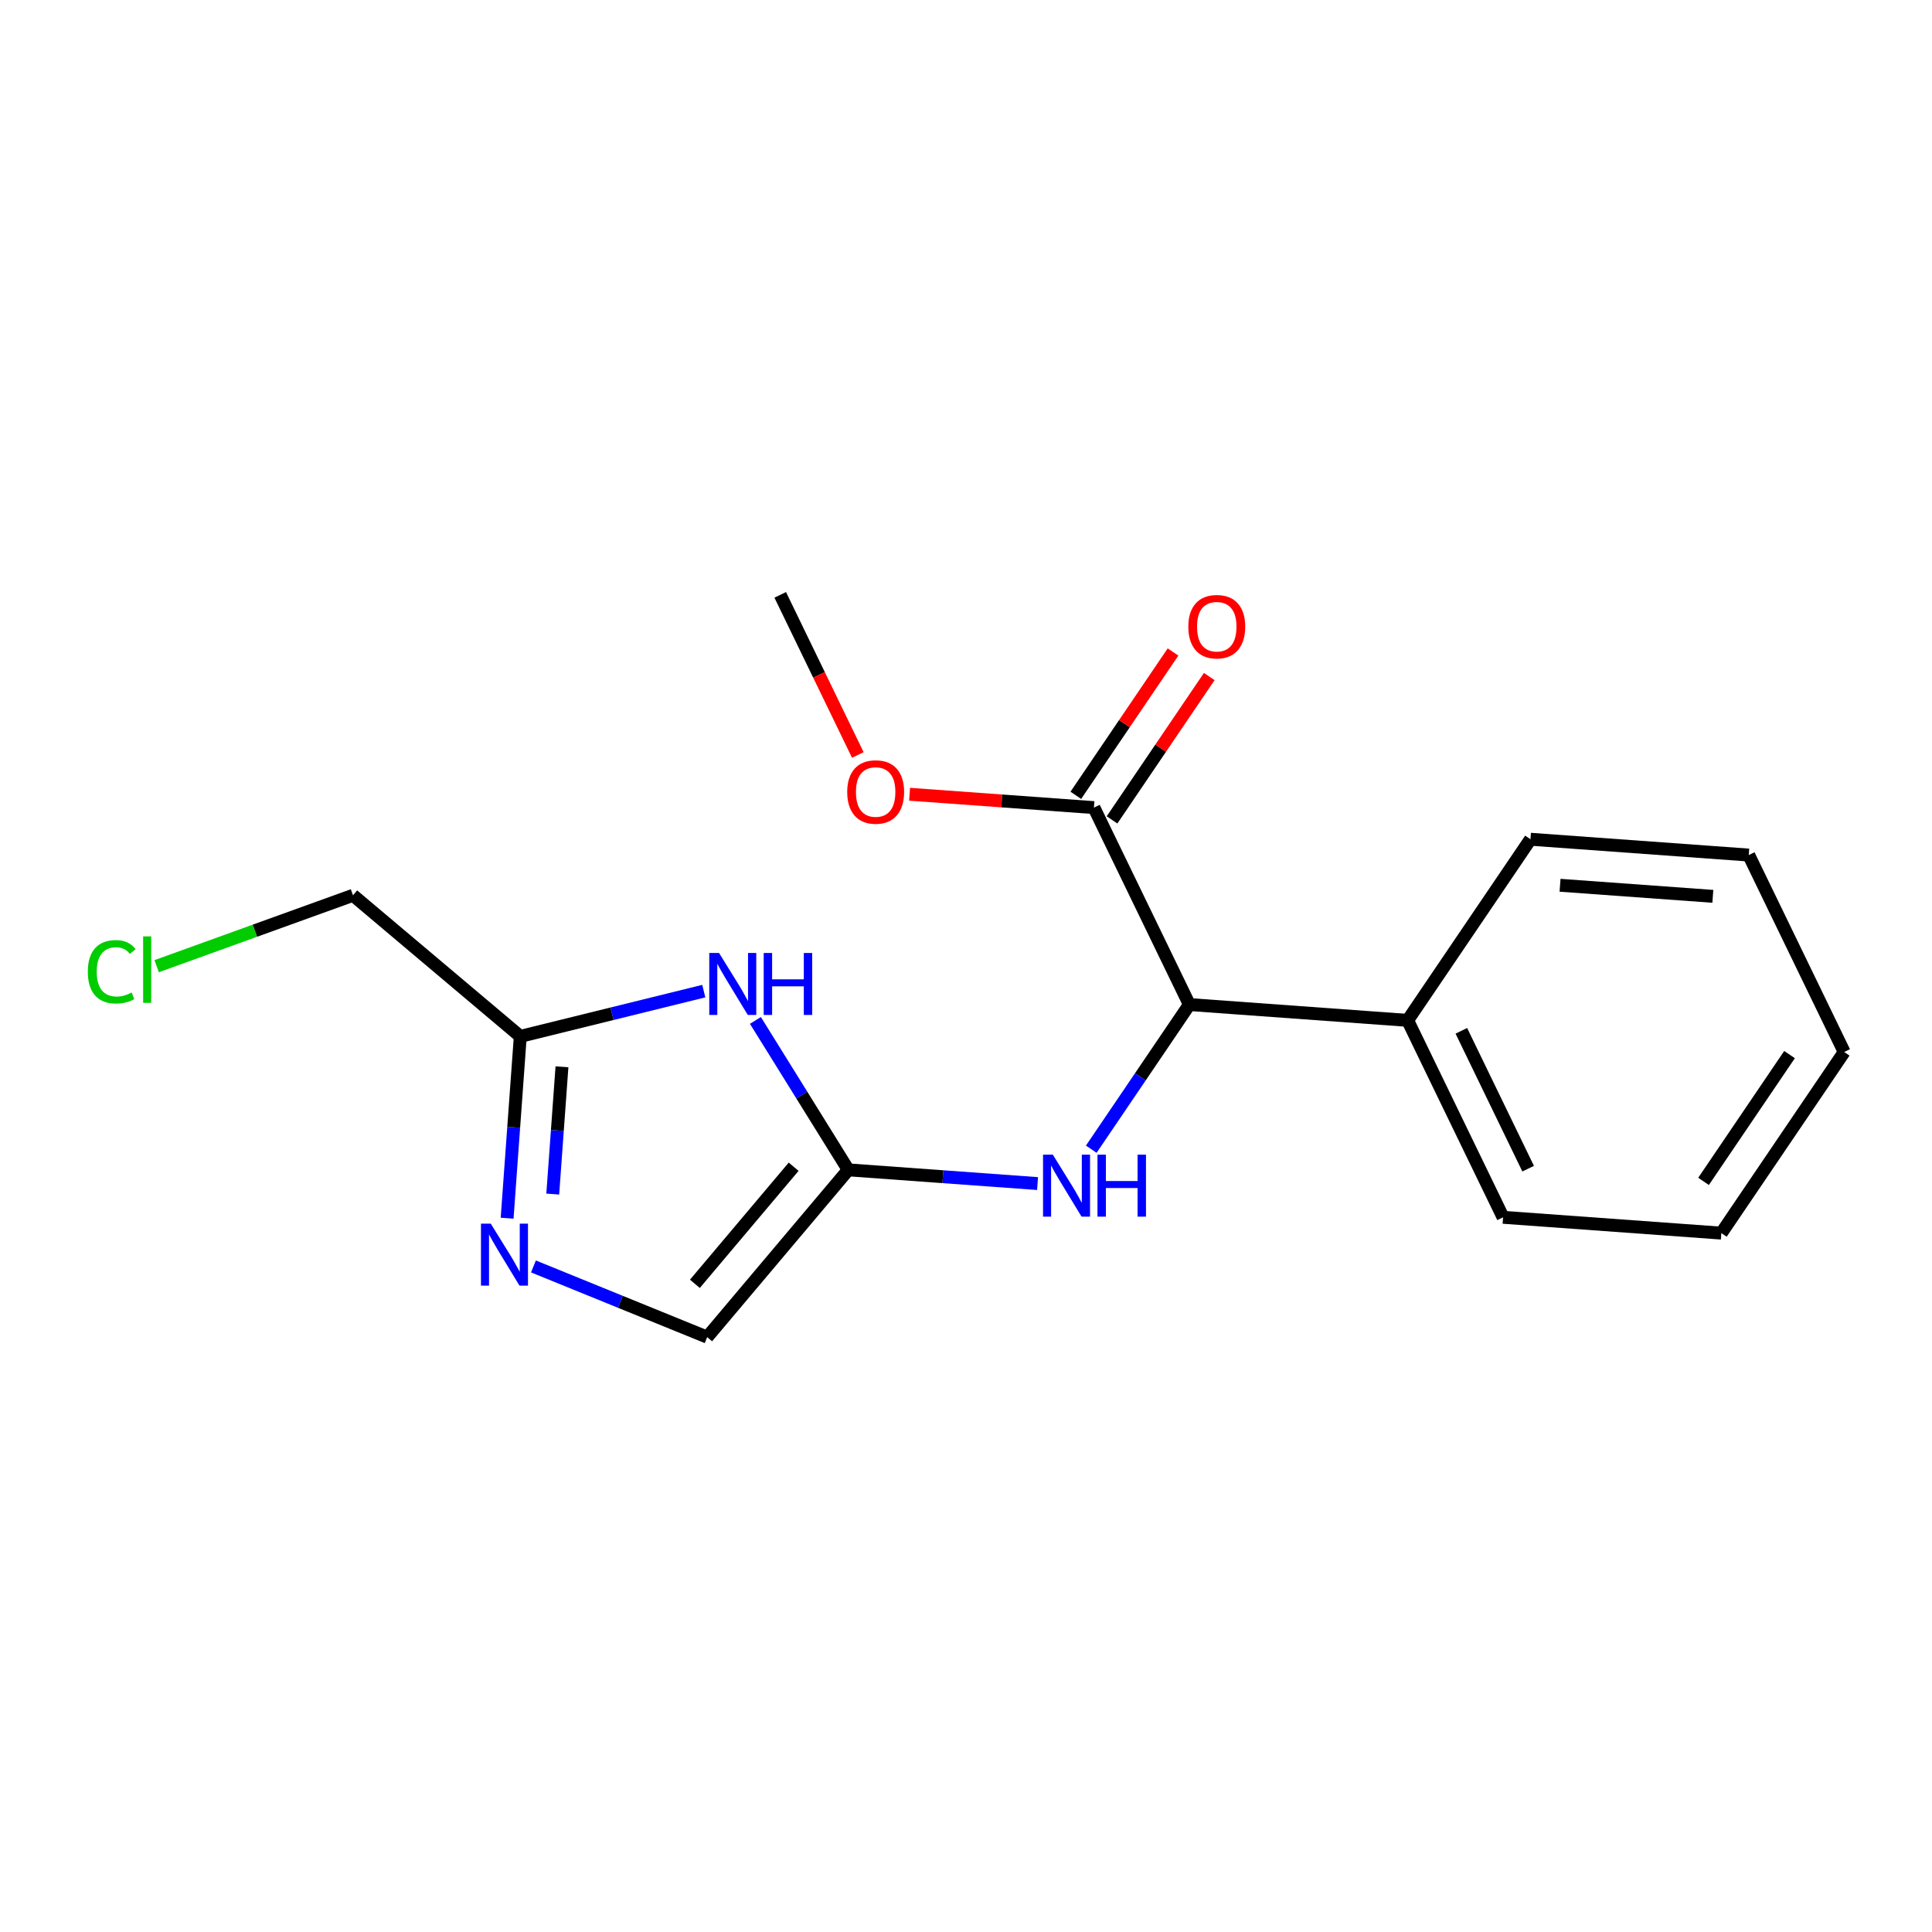 <?xml version='1.0' encoding='iso-8859-1'?>
<svg version='1.1' baseProfile='full'
              xmlns='http://www.w3.org/2000/svg'
                      xmlns:rdkit='http://www.rdkit.org/xml'
                      xmlns:xlink='http://www.w3.org/1999/xlink'
                  xml:space='preserve'
width='300px' height='300px' viewBox='0 0 300 300'>
<!-- END OF HEADER -->
<rect style='opacity:1.0;fill:#FFFFFF;stroke:none' width='300' height='300' x='0' y='0'> </rect>
<rect style='opacity:1.0;fill:#FFFFFF;stroke:none' width='300' height='300' x='0' y='0'> </rect>
<path class='bond-0 atom-0 atom-1' d='M 121.152,92.37 L 127.177,104.802' style='fill:none;fill-rule:evenodd;stroke:#000000;stroke-width:2.0px;stroke-linecap:butt;stroke-linejoin:miter;stroke-opacity:1' />
<path class='bond-0 atom-0 atom-1' d='M 127.177,104.802 L 133.202,117.234' style='fill:none;fill-rule:evenodd;stroke:#FF0000;stroke-width:2.0px;stroke-linecap:butt;stroke-linejoin:miter;stroke-opacity:1' />
<path class='bond-1 atom-1 atom-2' d='M 141.239,123.331 L 155.552,124.368' style='fill:none;fill-rule:evenodd;stroke:#FF0000;stroke-width:2.0px;stroke-linecap:butt;stroke-linejoin:miter;stroke-opacity:1' />
<path class='bond-1 atom-1 atom-2' d='M 155.552,124.368 L 169.865,125.406' style='fill:none;fill-rule:evenodd;stroke:#000000;stroke-width:2.0px;stroke-linecap:butt;stroke-linejoin:miter;stroke-opacity:1' />
<path class='bond-2 atom-2 atom-3' d='M 172.677,127.313 L 180.225,116.183' style='fill:none;fill-rule:evenodd;stroke:#000000;stroke-width:2.0px;stroke-linecap:butt;stroke-linejoin:miter;stroke-opacity:1' />
<path class='bond-2 atom-2 atom-3' d='M 180.225,116.183 L 187.773,105.054' style='fill:none;fill-rule:evenodd;stroke:#FF0000;stroke-width:2.0px;stroke-linecap:butt;stroke-linejoin:miter;stroke-opacity:1' />
<path class='bond-2 atom-2 atom-3' d='M 167.053,123.498 L 174.6,112.369' style='fill:none;fill-rule:evenodd;stroke:#000000;stroke-width:2.0px;stroke-linecap:butt;stroke-linejoin:miter;stroke-opacity:1' />
<path class='bond-2 atom-2 atom-3' d='M 174.6,112.369 L 182.148,101.239' style='fill:none;fill-rule:evenodd;stroke:#FF0000;stroke-width:2.0px;stroke-linecap:butt;stroke-linejoin:miter;stroke-opacity:1' />
<path class='bond-3 atom-2 atom-4' d='M 169.865,125.406 L 184.685,155.986' style='fill:none;fill-rule:evenodd;stroke:#000000;stroke-width:2.0px;stroke-linecap:butt;stroke-linejoin:miter;stroke-opacity:1' />
<path class='bond-4 atom-4 atom-5' d='M 184.685,155.986 L 177.068,167.217' style='fill:none;fill-rule:evenodd;stroke:#000000;stroke-width:2.0px;stroke-linecap:butt;stroke-linejoin:miter;stroke-opacity:1' />
<path class='bond-4 atom-4 atom-5' d='M 177.068,167.217 L 169.451,178.449' style='fill:none;fill-rule:evenodd;stroke:#0000FF;stroke-width:2.0px;stroke-linecap:butt;stroke-linejoin:miter;stroke-opacity:1' />
<path class='bond-12 atom-4 atom-13' d='M 184.685,155.986 L 218.578,158.442' style='fill:none;fill-rule:evenodd;stroke:#000000;stroke-width:2.0px;stroke-linecap:butt;stroke-linejoin:miter;stroke-opacity:1' />
<path class='bond-5 atom-5 atom-6' d='M 161.112,183.784 L 146.415,182.719' style='fill:none;fill-rule:evenodd;stroke:#0000FF;stroke-width:2.0px;stroke-linecap:butt;stroke-linejoin:miter;stroke-opacity:1' />
<path class='bond-5 atom-5 atom-6' d='M 146.415,182.719 L 131.718,181.654' style='fill:none;fill-rule:evenodd;stroke:#000000;stroke-width:2.0px;stroke-linecap:butt;stroke-linejoin:miter;stroke-opacity:1' />
<path class='bond-6 atom-6 atom-7' d='M 131.718,181.654 L 109.81,207.63' style='fill:none;fill-rule:evenodd;stroke:#000000;stroke-width:2.0px;stroke-linecap:butt;stroke-linejoin:miter;stroke-opacity:1' />
<path class='bond-6 atom-6 atom-7' d='M 123.237,181.169 L 107.901,199.352' style='fill:none;fill-rule:evenodd;stroke:#000000;stroke-width:2.0px;stroke-linecap:butt;stroke-linejoin:miter;stroke-opacity:1' />
<path class='bond-18 atom-12 atom-6' d='M 117.301,158.452 L 124.51,170.053' style='fill:none;fill-rule:evenodd;stroke:#0000FF;stroke-width:2.0px;stroke-linecap:butt;stroke-linejoin:miter;stroke-opacity:1' />
<path class='bond-18 atom-12 atom-6' d='M 124.51,170.053 L 131.718,181.654' style='fill:none;fill-rule:evenodd;stroke:#000000;stroke-width:2.0px;stroke-linecap:butt;stroke-linejoin:miter;stroke-opacity:1' />
<path class='bond-7 atom-7 atom-8' d='M 109.81,207.63 L 96.322,202.141' style='fill:none;fill-rule:evenodd;stroke:#000000;stroke-width:2.0px;stroke-linecap:butt;stroke-linejoin:miter;stroke-opacity:1' />
<path class='bond-7 atom-7 atom-8' d='M 96.322,202.141 L 82.834,196.652' style='fill:none;fill-rule:evenodd;stroke:#0000FF;stroke-width:2.0px;stroke-linecap:butt;stroke-linejoin:miter;stroke-opacity:1' />
<path class='bond-8 atom-8 atom-9' d='M 78.745,189.16 L 79.767,175.044' style='fill:none;fill-rule:evenodd;stroke:#0000FF;stroke-width:2.0px;stroke-linecap:butt;stroke-linejoin:miter;stroke-opacity:1' />
<path class='bond-8 atom-8 atom-9' d='M 79.767,175.044 L 80.79,160.928' style='fill:none;fill-rule:evenodd;stroke:#000000;stroke-width:2.0px;stroke-linecap:butt;stroke-linejoin:miter;stroke-opacity:1' />
<path class='bond-8 atom-8 atom-9' d='M 85.83,185.416 L 86.546,175.535' style='fill:none;fill-rule:evenodd;stroke:#0000FF;stroke-width:2.0px;stroke-linecap:butt;stroke-linejoin:miter;stroke-opacity:1' />
<path class='bond-8 atom-8 atom-9' d='M 86.546,175.535 L 87.262,165.654' style='fill:none;fill-rule:evenodd;stroke:#000000;stroke-width:2.0px;stroke-linecap:butt;stroke-linejoin:miter;stroke-opacity:1' />
<path class='bond-9 atom-9 atom-10' d='M 80.79,160.928 L 54.814,139.02' style='fill:none;fill-rule:evenodd;stroke:#000000;stroke-width:2.0px;stroke-linecap:butt;stroke-linejoin:miter;stroke-opacity:1' />
<path class='bond-11 atom-9 atom-12' d='M 80.79,160.928 L 95.037,157.414' style='fill:none;fill-rule:evenodd;stroke:#000000;stroke-width:2.0px;stroke-linecap:butt;stroke-linejoin:miter;stroke-opacity:1' />
<path class='bond-11 atom-9 atom-12' d='M 95.037,157.414 L 109.284,153.9' style='fill:none;fill-rule:evenodd;stroke:#0000FF;stroke-width:2.0px;stroke-linecap:butt;stroke-linejoin:miter;stroke-opacity:1' />
<path class='bond-10 atom-10 atom-11' d='M 54.814,139.02 L 39.571,144.524' style='fill:none;fill-rule:evenodd;stroke:#000000;stroke-width:2.0px;stroke-linecap:butt;stroke-linejoin:miter;stroke-opacity:1' />
<path class='bond-10 atom-10 atom-11' d='M 39.571,144.524 L 24.327,150.029' style='fill:none;fill-rule:evenodd;stroke:#00CC00;stroke-width:2.0px;stroke-linecap:butt;stroke-linejoin:miter;stroke-opacity:1' />
<path class='bond-13 atom-13 atom-14' d='M 218.578,158.442 L 233.397,189.022' style='fill:none;fill-rule:evenodd;stroke:#000000;stroke-width:2.0px;stroke-linecap:butt;stroke-linejoin:miter;stroke-opacity:1' />
<path class='bond-13 atom-13 atom-14' d='M 226.917,160.065 L 237.29,181.471' style='fill:none;fill-rule:evenodd;stroke:#000000;stroke-width:2.0px;stroke-linecap:butt;stroke-linejoin:miter;stroke-opacity:1' />
<path class='bond-19 atom-18 atom-13' d='M 237.651,130.317 L 218.578,158.442' style='fill:none;fill-rule:evenodd;stroke:#000000;stroke-width:2.0px;stroke-linecap:butt;stroke-linejoin:miter;stroke-opacity:1' />
<path class='bond-14 atom-14 atom-15' d='M 233.397,189.022 L 267.29,191.478' style='fill:none;fill-rule:evenodd;stroke:#000000;stroke-width:2.0px;stroke-linecap:butt;stroke-linejoin:miter;stroke-opacity:1' />
<path class='bond-15 atom-15 atom-16' d='M 267.29,191.478 L 286.364,163.353' style='fill:none;fill-rule:evenodd;stroke:#000000;stroke-width:2.0px;stroke-linecap:butt;stroke-linejoin:miter;stroke-opacity:1' />
<path class='bond-15 atom-15 atom-16' d='M 264.526,183.444 L 277.878,163.757' style='fill:none;fill-rule:evenodd;stroke:#000000;stroke-width:2.0px;stroke-linecap:butt;stroke-linejoin:miter;stroke-opacity:1' />
<path class='bond-16 atom-16 atom-17' d='M 286.364,163.353 L 271.544,132.773' style='fill:none;fill-rule:evenodd;stroke:#000000;stroke-width:2.0px;stroke-linecap:butt;stroke-linejoin:miter;stroke-opacity:1' />
<path class='bond-17 atom-17 atom-18' d='M 271.544,132.773 L 237.651,130.317' style='fill:none;fill-rule:evenodd;stroke:#000000;stroke-width:2.0px;stroke-linecap:butt;stroke-linejoin:miter;stroke-opacity:1' />
<path class='bond-17 atom-17 atom-18' d='M 265.969,139.183 L 242.244,137.464' style='fill:none;fill-rule:evenodd;stroke:#000000;stroke-width:2.0px;stroke-linecap:butt;stroke-linejoin:miter;stroke-opacity:1' />
<path  class='atom-1' d='M 131.554 122.977
Q 131.554 120.666, 132.696 119.375
Q 133.838 118.083, 135.972 118.083
Q 138.106 118.083, 139.248 119.375
Q 140.39 120.666, 140.39 122.977
Q 140.39 125.315, 139.234 126.647
Q 138.079 127.965, 135.972 127.965
Q 133.852 127.965, 132.696 126.647
Q 131.554 125.328, 131.554 122.977
M 135.972 126.878
Q 137.44 126.878, 138.228 125.899
Q 139.03 124.907, 139.03 122.977
Q 139.03 121.087, 138.228 120.136
Q 137.44 119.171, 135.972 119.171
Q 134.504 119.171, 133.702 120.122
Q 132.914 121.074, 132.914 122.977
Q 132.914 124.921, 133.702 125.899
Q 134.504 126.878, 135.972 126.878
' fill='#FF0000'/>
<path  class='atom-3' d='M 184.521 97.308
Q 184.521 94.998, 185.663 93.706
Q 186.804 92.415, 188.938 92.415
Q 191.072 92.415, 192.214 93.706
Q 193.356 94.998, 193.356 97.308
Q 193.356 99.646, 192.201 100.979
Q 191.045 102.297, 188.938 102.297
Q 186.818 102.297, 185.663 100.979
Q 184.521 99.66, 184.521 97.308
M 188.938 101.21
Q 190.406 101.21, 191.195 100.231
Q 191.997 99.239, 191.997 97.308
Q 191.997 95.419, 191.195 94.468
Q 190.406 93.502, 188.938 93.502
Q 187.47 93.502, 186.668 94.454
Q 185.88 95.406, 185.88 97.308
Q 185.88 99.252, 186.668 100.231
Q 187.47 101.21, 188.938 101.21
' fill='#FF0000'/>
<path  class='atom-5' d='M 163.484 179.298
L 166.638 184.395
Q 166.95 184.898, 167.453 185.809
Q 167.956 186.72, 167.983 186.774
L 167.983 179.298
L 169.261 179.298
L 169.261 188.922
L 167.943 188.922
L 164.558 183.349
Q 164.164 182.696, 163.742 181.949
Q 163.335 181.201, 163.212 180.97
L 163.212 188.922
L 161.962 188.922
L 161.962 179.298
L 163.484 179.298
' fill='#0000FF'/>
<path  class='atom-5' d='M 170.416 179.298
L 171.721 179.298
L 171.721 183.389
L 176.642 183.389
L 176.642 179.298
L 177.947 179.298
L 177.947 188.922
L 176.642 188.922
L 176.642 184.477
L 171.721 184.477
L 171.721 188.922
L 170.416 188.922
L 170.416 179.298
' fill='#0000FF'/>
<path  class='atom-8' d='M 76.207 190.009
L 79.361 195.107
Q 79.673 195.61, 80.176 196.52
Q 80.679 197.431, 80.706 197.485
L 80.706 190.009
L 81.984 190.009
L 81.984 199.633
L 80.666 199.633
L 77.281 194.06
Q 76.887 193.408, 76.466 192.66
Q 76.058 191.912, 75.935 191.681
L 75.935 199.633
L 74.685 199.633
L 74.685 190.009
L 76.207 190.009
' fill='#0000FF'/>
<path  class='atom-11' d='M 13.636 150.895
Q 13.636 148.502, 14.751 147.252
Q 15.879 145.988, 18.013 145.988
Q 19.998 145.988, 21.058 147.388
L 20.161 148.122
Q 19.386 147.102, 18.013 147.102
Q 16.559 147.102, 15.784 148.081
Q 15.023 149.046, 15.023 150.895
Q 15.023 152.798, 15.811 153.776
Q 16.613 154.755, 18.163 154.755
Q 19.223 154.755, 20.46 154.116
L 20.84 155.136
Q 20.338 155.462, 19.576 155.652
Q 18.815 155.842, 17.972 155.842
Q 15.879 155.842, 14.751 154.565
Q 13.636 153.287, 13.636 150.895
' fill='#00CC00'/>
<path  class='atom-11' d='M 22.227 145.403
L 23.477 145.403
L 23.477 155.72
L 22.227 155.72
L 22.227 145.403
' fill='#00CC00'/>
<path  class='atom-12' d='M 111.656 147.979
L 114.81 153.076
Q 115.122 153.579, 115.625 154.49
Q 116.128 155.4, 116.155 155.455
L 116.155 147.979
L 117.433 147.979
L 117.433 157.602
L 116.115 157.602
L 112.73 152.029
Q 112.336 151.377, 111.914 150.629
Q 111.507 149.882, 111.384 149.651
L 111.384 157.602
L 110.134 157.602
L 110.134 147.979
L 111.656 147.979
' fill='#0000FF'/>
<path  class='atom-12' d='M 118.588 147.979
L 119.893 147.979
L 119.893 152.07
L 124.814 152.07
L 124.814 147.979
L 126.119 147.979
L 126.119 157.602
L 124.814 157.602
L 124.814 153.157
L 119.893 153.157
L 119.893 157.602
L 118.588 157.602
L 118.588 147.979
' fill='#0000FF'/>
</svg>
